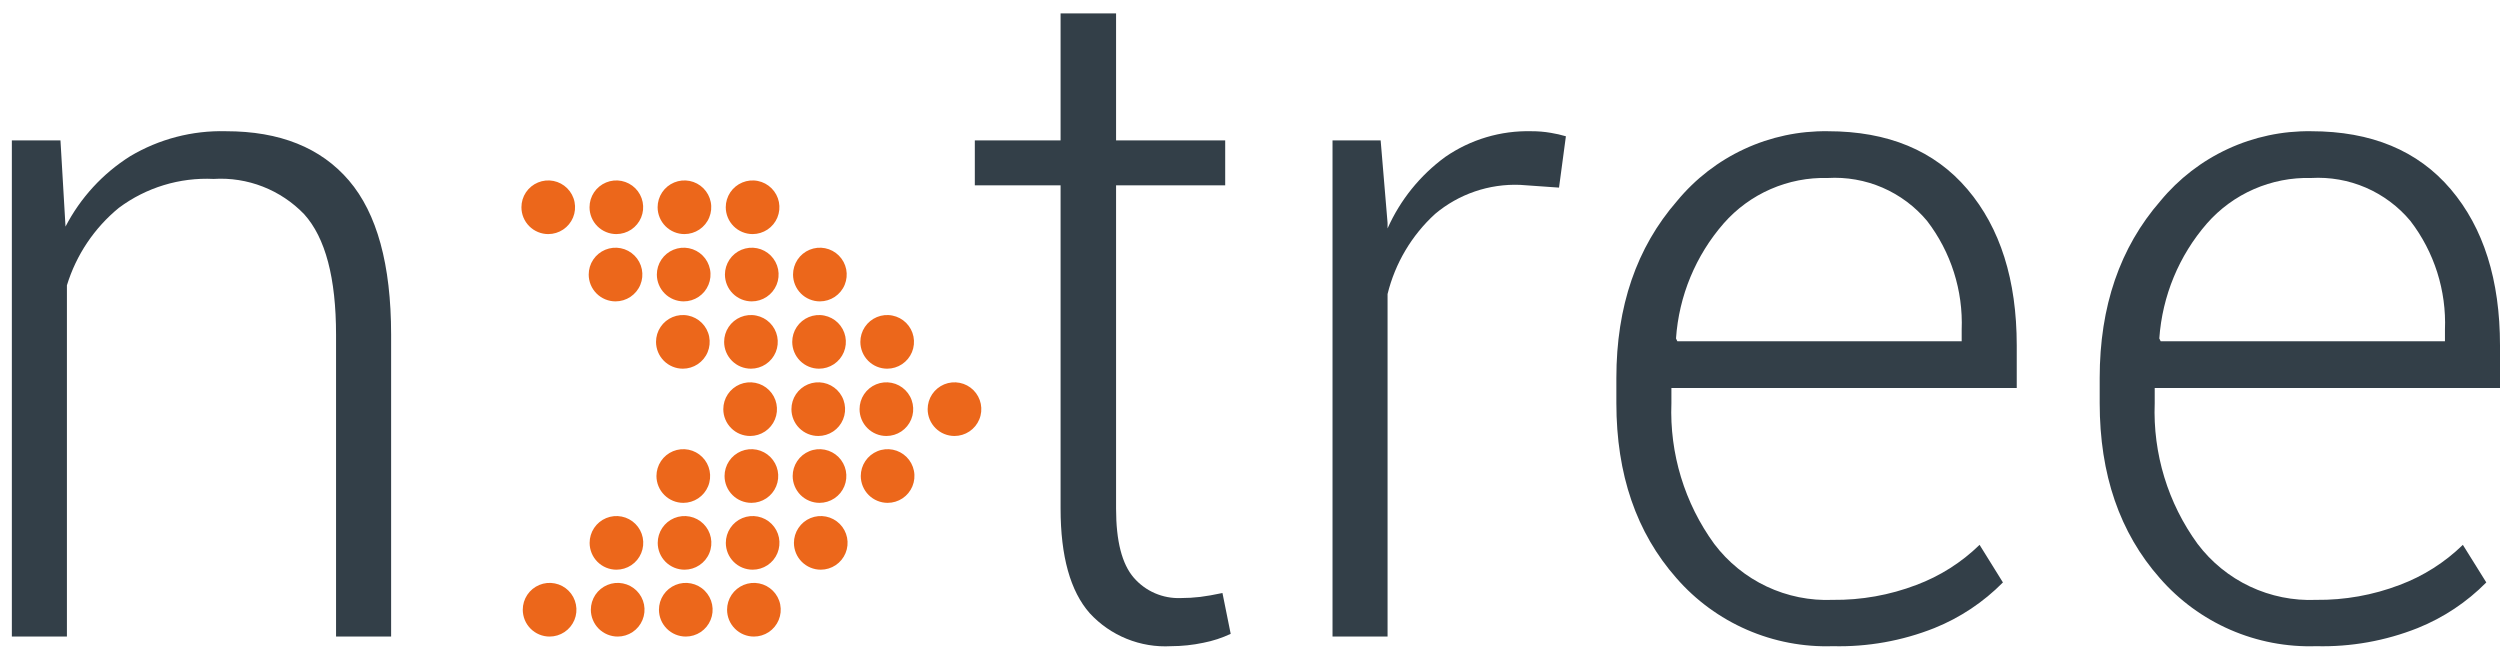 <svg width="112" height="29" viewBox="0 0 112 29" fill="none" xmlns="http://www.w3.org/2000/svg">
<g clip-path="url(#clip0_24332_35648)">
<path d="M2.709 6.29L2.935 10.151C3.603 8.861 4.603 7.772 5.833 6.998C7.129 6.227 8.617 5.839 10.125 5.879C12.537 5.879 14.372 6.615 15.632 8.087C16.89 9.559 17.52 11.857 17.522 14.979V28.518H15.055V15C15.055 12.453 14.579 10.652 13.627 9.597C13.106 9.055 12.473 8.633 11.773 8.36C11.073 8.087 10.322 7.969 9.571 8.016C8.05 7.942 6.55 8.4 5.328 9.309C4.226 10.211 3.415 11.42 2.998 12.782V28.518H0.531V6.29H2.709Z" fill="#333F48"/>
<path d="M50 0.6V6.29H54.889V8.303H50V22.786C50 24.238 50.264 25.269 50.791 25.878C51.051 26.179 51.375 26.418 51.74 26.576C52.104 26.734 52.5 26.808 52.897 26.793C53.188 26.793 53.479 26.776 53.768 26.742C54.049 26.707 54.382 26.649 54.766 26.567L55.135 28.396C54.746 28.58 54.335 28.714 53.912 28.796C53.436 28.897 52.951 28.948 52.465 28.949C51.786 28.988 51.106 28.875 50.476 28.619C49.846 28.364 49.28 27.972 48.819 27.471C47.95 26.484 47.515 24.923 47.514 22.787V8.303H43.672V6.29H47.514V0.6H50Z" fill="#333F48"/>
<path d="M69.844 8.405L68.098 8.282C66.71 8.227 65.351 8.692 64.288 9.587C63.242 10.546 62.502 11.793 62.163 13.172V28.518H59.697V6.29H61.853L62.163 9.988V10.233C62.73 8.958 63.622 7.853 64.749 7.029C65.882 6.247 67.234 5.844 68.611 5.879C68.901 5.878 69.19 5.902 69.475 5.951C69.704 5.988 69.93 6.04 70.152 6.105L69.844 8.405Z" fill="#333F48"/>
<path d="M82.11 28.949C80.789 28.992 79.475 28.741 78.263 28.213C77.05 27.686 75.971 26.895 75.103 25.898C73.31 23.865 72.413 21.252 72.413 18.061V16.931C72.413 13.727 73.32 11.084 75.134 9.002C75.953 8.009 76.985 7.213 78.153 6.673C79.321 6.132 80.596 5.861 81.883 5.879C84.581 5.879 86.667 6.745 88.139 8.477C89.612 10.21 90.349 12.541 90.35 15.472V17.383H74.879V18.061C74.793 20.319 75.469 22.541 76.798 24.368C77.415 25.184 78.22 25.839 79.146 26.275C80.071 26.712 81.088 26.917 82.11 26.874C83.388 26.888 84.656 26.662 85.85 26.207C86.909 25.811 87.875 25.199 88.685 24.409L89.731 26.093C88.858 26.977 87.813 27.673 86.661 28.137C85.214 28.712 83.666 28.988 82.11 28.949ZM81.883 7.974C81.004 7.95 80.131 8.12 79.325 8.472C78.519 8.823 77.801 9.348 77.221 10.008C75.965 11.448 75.215 13.259 75.085 15.164L75.145 15.288H87.883V14.774C87.952 13.017 87.403 11.29 86.332 9.895C85.792 9.25 85.108 8.74 84.336 8.406C83.563 8.073 82.723 7.925 81.883 7.974Z" fill="#333F48"/>
<path d="M103.763 28.949C102.442 28.992 101.128 28.741 99.916 28.213C98.705 27.686 97.626 26.895 96.758 25.898C94.963 23.865 94.066 21.252 94.066 18.061V16.931C94.066 13.727 94.974 11.084 96.788 9.002C97.608 8.009 98.639 7.213 99.807 6.673C100.975 6.132 102.249 5.861 103.536 5.879C106.235 5.879 108.32 6.745 109.793 8.477C111.264 10.21 111.999 12.541 112 15.472V17.383H96.531V18.061C96.445 20.32 97.122 22.541 98.453 24.368C99.069 25.184 99.874 25.839 100.799 26.276C101.724 26.712 102.741 26.918 103.763 26.874C105.04 26.889 106.309 26.662 107.502 26.207C108.561 25.811 109.526 25.199 110.336 24.409L111.386 26.093C110.512 26.978 109.466 27.673 108.312 28.137C106.866 28.712 105.318 28.988 103.763 28.949ZM103.536 7.974C102.657 7.95 101.784 8.12 100.978 8.472C100.172 8.823 99.453 9.348 98.873 10.008C97.619 11.449 96.869 13.259 96.737 15.164L96.798 15.288H109.534V14.774C109.604 13.017 109.056 11.29 107.984 9.895C107.445 9.25 106.761 8.74 105.989 8.406C105.216 8.072 104.376 7.925 103.536 7.974Z" fill="#333F48"/>
<path d="M33.607 19.532C33.845 19.532 34.077 19.461 34.275 19.329C34.472 19.197 34.626 19.009 34.717 18.789C34.808 18.57 34.832 18.328 34.785 18.095C34.739 17.862 34.624 17.648 34.456 17.48C34.288 17.311 34.074 17.197 33.84 17.151C33.607 17.105 33.365 17.128 33.146 17.219C32.926 17.311 32.738 17.465 32.606 17.662C32.474 17.86 32.404 18.093 32.404 18.33C32.404 18.488 32.435 18.645 32.496 18.79C32.556 18.936 32.645 19.069 32.757 19.18C32.868 19.292 33.001 19.381 33.147 19.441C33.293 19.501 33.449 19.532 33.607 19.532Z" fill="#EC671B"/>
<path d="M36.658 19.532C36.896 19.532 37.128 19.462 37.326 19.33C37.524 19.198 37.678 19.01 37.769 18.79C37.86 18.57 37.884 18.329 37.837 18.096C37.791 17.862 37.676 17.648 37.508 17.48C37.34 17.312 37.126 17.197 36.893 17.151C36.659 17.105 36.418 17.128 36.198 17.219C35.978 17.31 35.791 17.465 35.658 17.662C35.526 17.86 35.456 18.093 35.456 18.33C35.456 18.649 35.583 18.955 35.808 19.18C36.034 19.405 36.339 19.532 36.658 19.532Z" fill="#EC671B"/>
<path d="M39.71 19.532C39.947 19.532 40.18 19.462 40.378 19.33C40.575 19.198 40.73 19.01 40.821 18.79C40.912 18.57 40.935 18.329 40.889 18.096C40.843 17.862 40.728 17.648 40.56 17.48C40.392 17.312 40.178 17.197 39.944 17.151C39.711 17.105 39.469 17.128 39.25 17.219C39.03 17.31 38.842 17.465 38.71 17.662C38.578 17.86 38.508 18.093 38.508 18.33C38.508 18.488 38.539 18.645 38.599 18.79C38.66 18.936 38.748 19.069 38.86 19.18C38.971 19.292 39.104 19.38 39.25 19.441C39.395 19.501 39.552 19.532 39.71 19.532Z" fill="#EC671B"/>
<path d="M42.761 19.532C42.999 19.532 43.232 19.461 43.429 19.329C43.627 19.197 43.781 19.009 43.872 18.789C43.963 18.57 43.986 18.328 43.94 18.095C43.893 17.862 43.779 17.648 43.611 17.48C43.442 17.311 43.228 17.197 42.995 17.151C42.762 17.105 42.52 17.128 42.3 17.219C42.081 17.311 41.893 17.465 41.761 17.662C41.629 17.86 41.559 18.093 41.559 18.33C41.559 18.488 41.59 18.645 41.65 18.79C41.711 18.936 41.799 19.069 41.911 19.18C42.023 19.292 42.155 19.381 42.301 19.441C42.447 19.501 42.604 19.532 42.761 19.532Z" fill="#EC671B"/>
<path d="M30.591 16.517C30.829 16.517 31.061 16.447 31.259 16.315C31.457 16.183 31.611 15.996 31.702 15.776C31.793 15.557 31.817 15.315 31.771 15.082C31.725 14.848 31.61 14.634 31.442 14.466C31.274 14.298 31.06 14.183 30.827 14.137C30.594 14.09 30.352 14.114 30.133 14.205C29.913 14.296 29.725 14.45 29.593 14.648C29.461 14.845 29.39 15.078 29.39 15.315C29.39 15.634 29.517 15.94 29.742 16.165C29.967 16.39 30.272 16.517 30.591 16.517Z" fill="#EC671B"/>
<path d="M33.644 16.517C33.881 16.517 34.113 16.446 34.311 16.314C34.508 16.182 34.662 15.994 34.753 15.775C34.844 15.555 34.867 15.313 34.821 15.08C34.775 14.847 34.66 14.633 34.492 14.465C34.324 14.297 34.11 14.183 33.877 14.137C33.643 14.09 33.402 14.114 33.182 14.205C32.963 14.296 32.775 14.45 32.643 14.648C32.511 14.845 32.441 15.078 32.441 15.315C32.441 15.473 32.472 15.63 32.532 15.775C32.593 15.921 32.681 16.054 32.793 16.166C32.905 16.277 33.037 16.366 33.183 16.426C33.329 16.486 33.486 16.517 33.644 16.517Z" fill="#EC671B"/>
<path d="M36.694 16.517C36.932 16.517 37.164 16.446 37.362 16.314C37.559 16.182 37.713 15.994 37.804 15.775C37.895 15.555 37.918 15.313 37.872 15.08C37.825 14.847 37.711 14.633 37.543 14.465C37.374 14.297 37.16 14.183 36.927 14.137C36.694 14.09 36.453 14.114 36.233 14.205C36.014 14.296 35.826 14.45 35.694 14.648C35.562 14.845 35.492 15.078 35.492 15.315C35.492 15.634 35.619 15.94 35.844 16.165C36.07 16.391 36.376 16.517 36.694 16.517Z" fill="#EC671B"/>
<path d="M39.746 16.517C39.984 16.517 40.216 16.446 40.414 16.314C40.611 16.182 40.765 15.994 40.856 15.775C40.947 15.555 40.97 15.313 40.924 15.08C40.877 14.847 40.763 14.633 40.595 14.465C40.426 14.297 40.212 14.183 39.979 14.137C39.746 14.09 39.505 14.114 39.285 14.205C39.066 14.296 38.878 14.45 38.746 14.648C38.614 14.845 38.544 15.078 38.544 15.315C38.544 15.473 38.575 15.63 38.635 15.775C38.696 15.921 38.784 16.054 38.896 16.166C39.008 16.277 39.14 16.366 39.286 16.426C39.432 16.486 39.588 16.517 39.746 16.517Z" fill="#EC671B"/>
<path d="M27.577 13.502C27.814 13.501 28.047 13.431 28.244 13.299C28.442 13.166 28.596 12.979 28.687 12.759C28.778 12.539 28.801 12.297 28.755 12.064C28.708 11.831 28.594 11.617 28.425 11.449C28.257 11.281 28.043 11.166 27.81 11.12C27.576 11.074 27.335 11.098 27.115 11.189C26.896 11.28 26.708 11.434 26.576 11.632C26.444 11.83 26.374 12.062 26.374 12.3C26.374 12.458 26.405 12.614 26.465 12.76C26.526 12.906 26.615 13.039 26.726 13.15C26.838 13.262 26.971 13.35 27.116 13.41C27.262 13.471 27.419 13.502 27.577 13.502Z" fill="#EC671B"/>
<path d="M30.628 13.502C30.866 13.502 31.098 13.432 31.296 13.3C31.494 13.168 31.648 12.98 31.739 12.76C31.831 12.541 31.855 12.299 31.808 12.066C31.762 11.832 31.648 11.618 31.48 11.45C31.311 11.281 31.097 11.167 30.864 11.12C30.631 11.074 30.389 11.098 30.169 11.189C29.949 11.28 29.761 11.434 29.629 11.632C29.497 11.83 29.427 12.062 29.427 12.3C29.427 12.619 29.554 12.924 29.779 13.149C30.004 13.374 30.309 13.501 30.628 13.502Z" fill="#EC671B"/>
<path d="M33.679 13.502C33.917 13.502 34.15 13.431 34.347 13.299C34.545 13.167 34.699 12.979 34.79 12.759C34.881 12.54 34.905 12.298 34.859 12.065C34.812 11.832 34.698 11.617 34.53 11.449C34.361 11.281 34.147 11.166 33.914 11.12C33.681 11.074 33.439 11.098 33.219 11.189C32.999 11.28 32.812 11.434 32.68 11.632C32.548 11.83 32.477 12.062 32.477 12.3C32.477 12.458 32.509 12.614 32.569 12.76C32.629 12.906 32.718 13.038 32.83 13.15C32.941 13.261 33.074 13.35 33.219 13.41C33.365 13.471 33.522 13.502 33.679 13.502Z" fill="#EC671B"/>
<path d="M36.731 13.502C36.969 13.501 37.201 13.431 37.399 13.299C37.597 13.166 37.751 12.979 37.842 12.759C37.932 12.539 37.956 12.297 37.91 12.064C37.863 11.831 37.748 11.617 37.58 11.449C37.412 11.281 37.197 11.166 36.964 11.12C36.731 11.074 36.489 11.098 36.27 11.189C36.05 11.28 35.862 11.434 35.73 11.632C35.599 11.83 35.528 12.062 35.528 12.3C35.528 12.458 35.56 12.614 35.62 12.76C35.681 12.906 35.769 13.038 35.881 13.15C35.993 13.262 36.125 13.35 36.271 13.41C36.417 13.471 36.573 13.502 36.731 13.502Z" fill="#EC671B"/>
<path d="M24.562 10.487C24.799 10.487 25.032 10.416 25.229 10.284C25.427 10.152 25.581 9.964 25.672 9.745C25.763 9.525 25.786 9.284 25.74 9.051C25.694 8.817 25.579 8.603 25.411 8.435C25.243 8.267 25.029 8.153 24.796 8.106C24.563 8.06 24.321 8.084 24.102 8.175C23.882 8.266 23.695 8.42 23.562 8.617C23.43 8.815 23.36 9.047 23.36 9.285C23.36 9.443 23.391 9.599 23.451 9.745C23.512 9.891 23.6 10.023 23.712 10.135C23.823 10.246 23.956 10.335 24.102 10.395C24.247 10.456 24.404 10.487 24.562 10.487Z" fill="#EC671B"/>
<path d="M27.613 10.487C27.851 10.486 28.083 10.416 28.281 10.284C28.478 10.151 28.632 9.964 28.723 9.744C28.814 9.524 28.837 9.283 28.791 9.05C28.744 8.817 28.63 8.603 28.462 8.435C28.294 8.267 28.079 8.153 27.846 8.106C27.613 8.06 27.372 8.084 27.152 8.175C26.933 8.266 26.745 8.42 26.613 8.617C26.481 8.815 26.411 9.047 26.411 9.285C26.411 9.443 26.442 9.599 26.502 9.745C26.563 9.891 26.651 10.023 26.763 10.135C26.875 10.247 27.007 10.335 27.153 10.395C27.299 10.456 27.456 10.487 27.613 10.487Z" fill="#EC671B"/>
<path d="M30.664 10.487C30.902 10.486 31.134 10.416 31.331 10.284C31.529 10.151 31.683 9.964 31.773 9.744C31.864 9.524 31.888 9.283 31.841 9.05C31.795 8.817 31.68 8.603 31.512 8.435C31.344 8.267 31.13 8.153 30.897 8.106C30.664 8.06 30.422 8.084 30.203 8.175C29.983 8.266 29.796 8.42 29.664 8.617C29.532 8.815 29.462 9.047 29.461 9.285C29.462 9.604 29.589 9.909 29.814 10.135C30.04 10.36 30.346 10.487 30.664 10.487Z" fill="#EC671B"/>
<path d="M33.715 10.487C33.953 10.487 34.185 10.416 34.383 10.285C34.581 10.153 34.735 9.965 34.826 9.746C34.917 9.526 34.941 9.284 34.895 9.051C34.849 8.818 34.734 8.604 34.566 8.436C34.398 8.268 34.184 8.153 33.951 8.107C33.718 8.06 33.476 8.084 33.257 8.175C33.037 8.266 32.849 8.42 32.717 8.617C32.585 8.815 32.514 9.047 32.514 9.285C32.515 9.603 32.641 9.909 32.866 10.134C33.091 10.359 33.397 10.486 33.715 10.487Z" fill="#EC671B"/>
<path d="M30.611 22.528C30.849 22.528 31.082 22.458 31.279 22.326C31.477 22.194 31.631 22.006 31.723 21.786C31.814 21.567 31.837 21.325 31.791 21.091C31.745 20.858 31.631 20.644 31.462 20.476C31.294 20.307 31.08 20.193 30.847 20.146C30.614 20.1 30.372 20.123 30.152 20.214C29.932 20.305 29.744 20.459 29.612 20.657C29.48 20.855 29.41 21.087 29.409 21.325C29.41 21.644 29.536 21.95 29.762 22.175C29.987 22.401 30.292 22.527 30.611 22.528Z" fill="#EC671B"/>
<path d="M33.662 22.528C33.9 22.528 34.132 22.458 34.33 22.326C34.528 22.194 34.682 22.006 34.773 21.786C34.864 21.567 34.888 21.325 34.842 21.091C34.796 20.858 34.681 20.644 34.513 20.476C34.345 20.307 34.131 20.193 33.898 20.146C33.664 20.1 33.423 20.123 33.203 20.214C32.983 20.305 32.795 20.459 32.663 20.657C32.531 20.855 32.46 21.087 32.46 21.325C32.46 21.644 32.587 21.95 32.812 22.175C33.038 22.401 33.343 22.528 33.662 22.528Z" fill="#EC671B"/>
<path d="M36.715 22.528C36.953 22.528 37.185 22.457 37.383 22.325C37.581 22.193 37.735 22.005 37.826 21.785C37.916 21.566 37.94 21.324 37.894 21.091C37.847 20.858 37.733 20.643 37.565 20.475C37.397 20.307 37.182 20.193 36.949 20.146C36.716 20.1 36.474 20.123 36.255 20.215C36.035 20.305 35.847 20.459 35.715 20.657C35.583 20.855 35.512 21.087 35.512 21.325C35.512 21.483 35.543 21.639 35.604 21.785C35.664 21.931 35.753 22.064 35.864 22.176C35.976 22.287 36.109 22.376 36.255 22.436C36.401 22.497 36.557 22.528 36.715 22.528Z" fill="#EC671B"/>
<path d="M39.766 22.528C40.003 22.528 40.236 22.457 40.434 22.325C40.631 22.193 40.785 22.005 40.876 21.785C40.967 21.566 40.991 21.324 40.944 21.091C40.898 20.858 40.783 20.643 40.615 20.475C40.447 20.307 40.233 20.193 40 20.146C39.767 20.1 39.525 20.123 39.305 20.215C39.086 20.305 38.898 20.459 38.766 20.657C38.633 20.855 38.563 21.087 38.563 21.325C38.563 21.644 38.69 21.95 38.915 22.176C39.141 22.401 39.447 22.528 39.766 22.528Z" fill="#EC671B"/>
<path d="M27.616 25.522C27.853 25.522 28.086 25.452 28.284 25.32C28.481 25.188 28.635 25 28.726 24.781C28.817 24.561 28.841 24.32 28.795 24.086C28.749 23.853 28.634 23.639 28.466 23.471C28.298 23.303 28.084 23.188 27.851 23.142C27.618 23.096 27.376 23.119 27.157 23.21C26.937 23.301 26.749 23.455 26.617 23.653C26.485 23.851 26.415 24.083 26.415 24.321C26.415 24.639 26.541 24.945 26.766 25.17C26.991 25.395 27.297 25.522 27.616 25.522Z" fill="#EC671B"/>
<path d="M30.668 25.522C30.905 25.522 31.138 25.451 31.335 25.319C31.533 25.187 31.687 25 31.778 24.78C31.869 24.561 31.892 24.319 31.846 24.086C31.799 23.853 31.685 23.639 31.517 23.471C31.349 23.303 31.135 23.188 30.902 23.142C30.669 23.096 30.427 23.119 30.207 23.21C29.988 23.301 29.8 23.455 29.668 23.653C29.536 23.851 29.466 24.083 29.466 24.321C29.466 24.479 29.497 24.635 29.557 24.781C29.617 24.927 29.706 25.059 29.817 25.171C29.929 25.282 30.062 25.371 30.208 25.431C30.353 25.491 30.51 25.522 30.668 25.522Z" fill="#EC671B"/>
<path d="M33.719 25.522C33.957 25.522 34.189 25.451 34.387 25.319C34.584 25.187 34.738 24.999 34.829 24.779C34.919 24.56 34.943 24.318 34.897 24.085C34.85 23.852 34.736 23.638 34.567 23.47C34.399 23.302 34.185 23.188 33.952 23.142C33.719 23.096 33.477 23.119 33.258 23.21C33.038 23.301 32.851 23.456 32.719 23.653C32.587 23.851 32.517 24.083 32.517 24.321C32.517 24.479 32.548 24.635 32.608 24.781C32.669 24.927 32.757 25.059 32.869 25.171C32.981 25.282 33.113 25.371 33.259 25.431C33.405 25.491 33.562 25.522 33.719 25.522Z" fill="#EC671B"/>
<path d="M36.77 25.522C37.008 25.522 37.24 25.451 37.438 25.319C37.635 25.187 37.789 25 37.88 24.78C37.971 24.561 37.995 24.319 37.949 24.086C37.902 23.853 37.788 23.639 37.62 23.471C37.451 23.303 37.237 23.188 37.004 23.142C36.771 23.096 36.529 23.119 36.31 23.21C36.09 23.301 35.903 23.455 35.771 23.653C35.639 23.851 35.568 24.083 35.568 24.321C35.569 24.639 35.695 24.945 35.921 25.17C36.146 25.395 36.452 25.522 36.77 25.522Z" fill="#EC671B"/>
<path d="M24.621 28.518C24.859 28.518 25.092 28.448 25.289 28.316C25.487 28.184 25.641 27.996 25.733 27.776C25.824 27.557 25.848 27.315 25.801 27.082C25.755 26.849 25.641 26.634 25.473 26.466C25.305 26.298 25.09 26.183 24.857 26.137C24.624 26.09 24.382 26.114 24.163 26.205C23.943 26.296 23.755 26.45 23.623 26.647C23.491 26.845 23.42 27.077 23.42 27.315C23.42 27.473 23.451 27.629 23.511 27.775C23.571 27.921 23.66 28.054 23.771 28.165C23.883 28.277 24.015 28.366 24.161 28.426C24.307 28.487 24.463 28.518 24.621 28.518Z" fill="#EC671B"/>
<path d="M27.673 28.518C27.911 28.518 28.143 28.447 28.341 28.315C28.538 28.183 28.692 27.995 28.783 27.775C28.874 27.556 28.898 27.314 28.852 27.081C28.805 26.848 28.691 26.634 28.523 26.466C28.354 26.297 28.14 26.183 27.907 26.137C27.674 26.09 27.432 26.114 27.213 26.205C26.993 26.296 26.805 26.45 26.673 26.647C26.541 26.845 26.47 27.077 26.47 27.315C26.47 27.473 26.501 27.629 26.562 27.775C26.622 27.921 26.711 28.054 26.822 28.166C26.934 28.277 27.067 28.366 27.213 28.426C27.359 28.487 27.515 28.518 27.673 28.518Z" fill="#EC671B"/>
<path d="M30.724 28.518C30.962 28.518 31.194 28.447 31.392 28.315C31.589 28.183 31.743 27.995 31.834 27.775C31.925 27.556 31.949 27.314 31.902 27.081C31.856 26.848 31.741 26.634 31.573 26.466C31.405 26.297 31.191 26.183 30.958 26.137C30.725 26.09 30.483 26.114 30.263 26.205C30.044 26.296 29.856 26.45 29.724 26.647C29.592 26.845 29.521 27.077 29.521 27.315C29.521 27.634 29.648 27.94 29.873 28.165C30.099 28.391 30.405 28.518 30.724 28.518Z" fill="#EC671B"/>
<path d="M33.775 28.518C34.012 28.518 34.245 28.448 34.443 28.316C34.64 28.183 34.794 27.996 34.885 27.776C34.977 27.556 35 27.315 34.954 27.082C34.908 26.848 34.793 26.634 34.625 26.466C34.457 26.298 34.243 26.183 34.01 26.137C33.777 26.09 33.535 26.114 33.315 26.205C33.096 26.296 32.908 26.45 32.776 26.647C32.644 26.845 32.573 27.077 32.573 27.315C32.573 27.634 32.699 27.94 32.925 28.165C33.15 28.391 33.456 28.518 33.775 28.518Z" fill="#EC671B"/>
</g>
<defs>
<clipPath id="clip0_24332_35648">
<rect width="111.468" height="28.349" fill="white" transform="translate(0.531 0.6)"/>
</clipPath>
</defs>
</svg>

